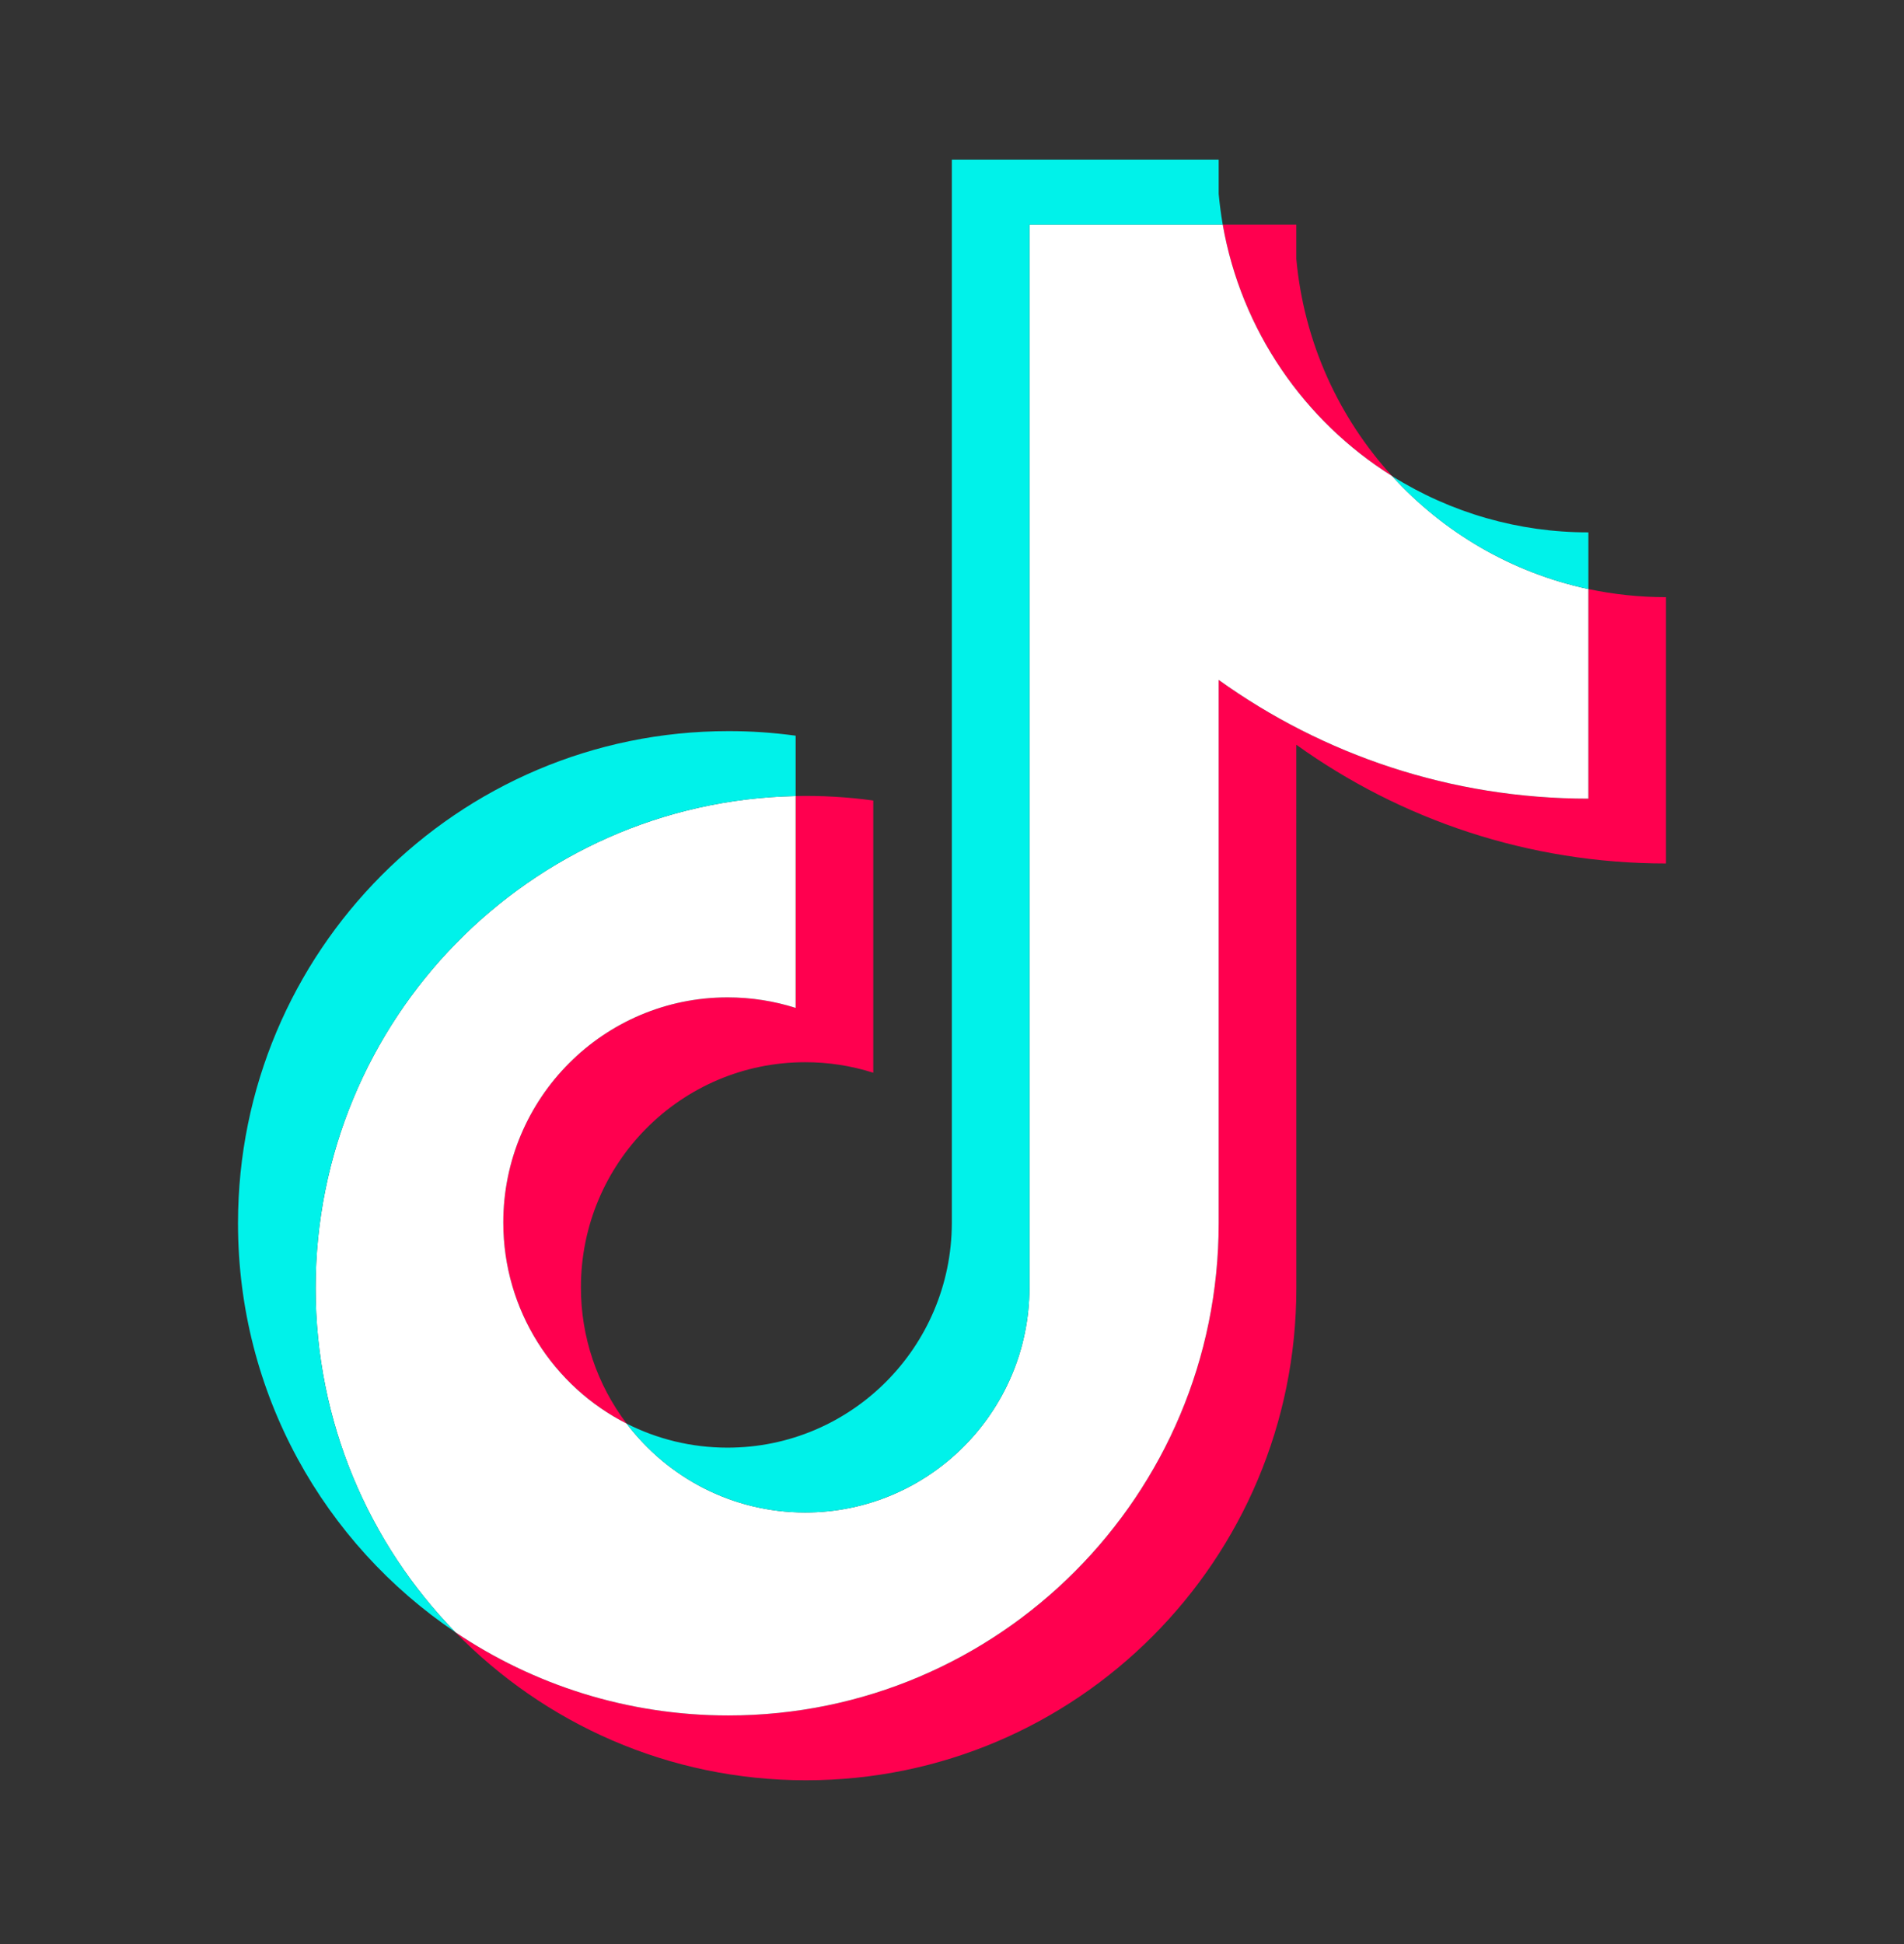 <svg xmlns="http://www.w3.org/2000/svg" width="48" height="49" viewBox="0 0 48 49" fill="none">
  <rect x="0" y="0" width="48" height="49" fill="#333333" stroke="none"/>
  <path d="M32.68 18.771C35.307 20.655 38.525 21.764 42 21.764V15.052C41.342 15.052 40.686 14.983 40.043 14.847V20.13C36.568 20.13 33.35 19.021 30.723 17.137V30.833C30.723 37.684 25.189 43.238 18.362 43.238C15.815 43.238 13.447 42.465 11.48 41.14C13.725 43.443 16.855 44.872 20.319 44.872C27.146 44.872 32.681 39.318 32.681 32.467L32.68 18.771ZM35.095 12C33.752 10.528 32.871 8.626 32.68 6.523V5.66H30.825C31.292 8.332 32.885 10.616 35.095 12ZM15.798 35.882C15.048 34.895 14.643 33.688 14.645 32.447C14.645 29.313 17.176 26.773 20.299 26.773C20.881 26.772 21.46 26.862 22.015 27.038V20.177C21.366 20.088 20.712 20.05 20.058 20.064V25.404C19.503 25.228 18.924 25.138 18.342 25.139C15.219 25.139 12.688 27.679 12.688 30.813C12.688 33.029 13.953 34.948 15.798 35.882Z" fill="#FF004F"/>
  <path d="M30.723 17.137C33.35 19.021 36.568 20.13 40.043 20.13V14.847C38.103 14.432 36.386 13.415 35.095 12C32.885 10.616 31.292 8.332 30.825 5.66H25.953V32.466C25.942 35.591 23.415 38.122 20.299 38.122C18.462 38.122 16.831 37.243 15.798 35.882C13.953 34.948 12.688 33.029 12.688 30.813C12.688 27.679 15.219 25.139 18.342 25.139C18.94 25.139 19.517 25.232 20.058 25.404V20.064C13.351 20.203 7.957 25.703 7.957 32.466C7.957 35.843 9.3 38.904 11.48 41.14C13.447 42.465 15.815 43.238 18.362 43.238C25.189 43.238 30.723 37.684 30.723 30.833V17.137Z" fill="white"/>
  <path d="M40.043 14.847L40.043 13.418C38.294 13.421 36.579 12.929 35.095 12C36.408 13.443 38.138 14.438 40.043 14.847ZM30.825 5.66C30.781 5.405 30.747 5.147 30.723 4.889V4.026H23.996V30.833C23.985 33.957 21.458 36.488 18.342 36.488C17.427 36.488 16.563 36.27 15.798 35.882C16.831 37.243 18.462 38.122 20.299 38.122C23.415 38.122 25.942 35.591 25.953 32.466V5.66H30.825ZM20.058 20.064L20.058 18.543C19.496 18.466 18.929 18.427 18.362 18.428C11.534 18.428 6 23.982 6 30.833C6 35.128 8.175 38.913 11.48 41.14C9.3 38.904 7.957 35.843 7.957 32.466C7.957 25.703 13.351 20.203 20.058 20.064Z" fill="#00F2EA"/>
</svg>